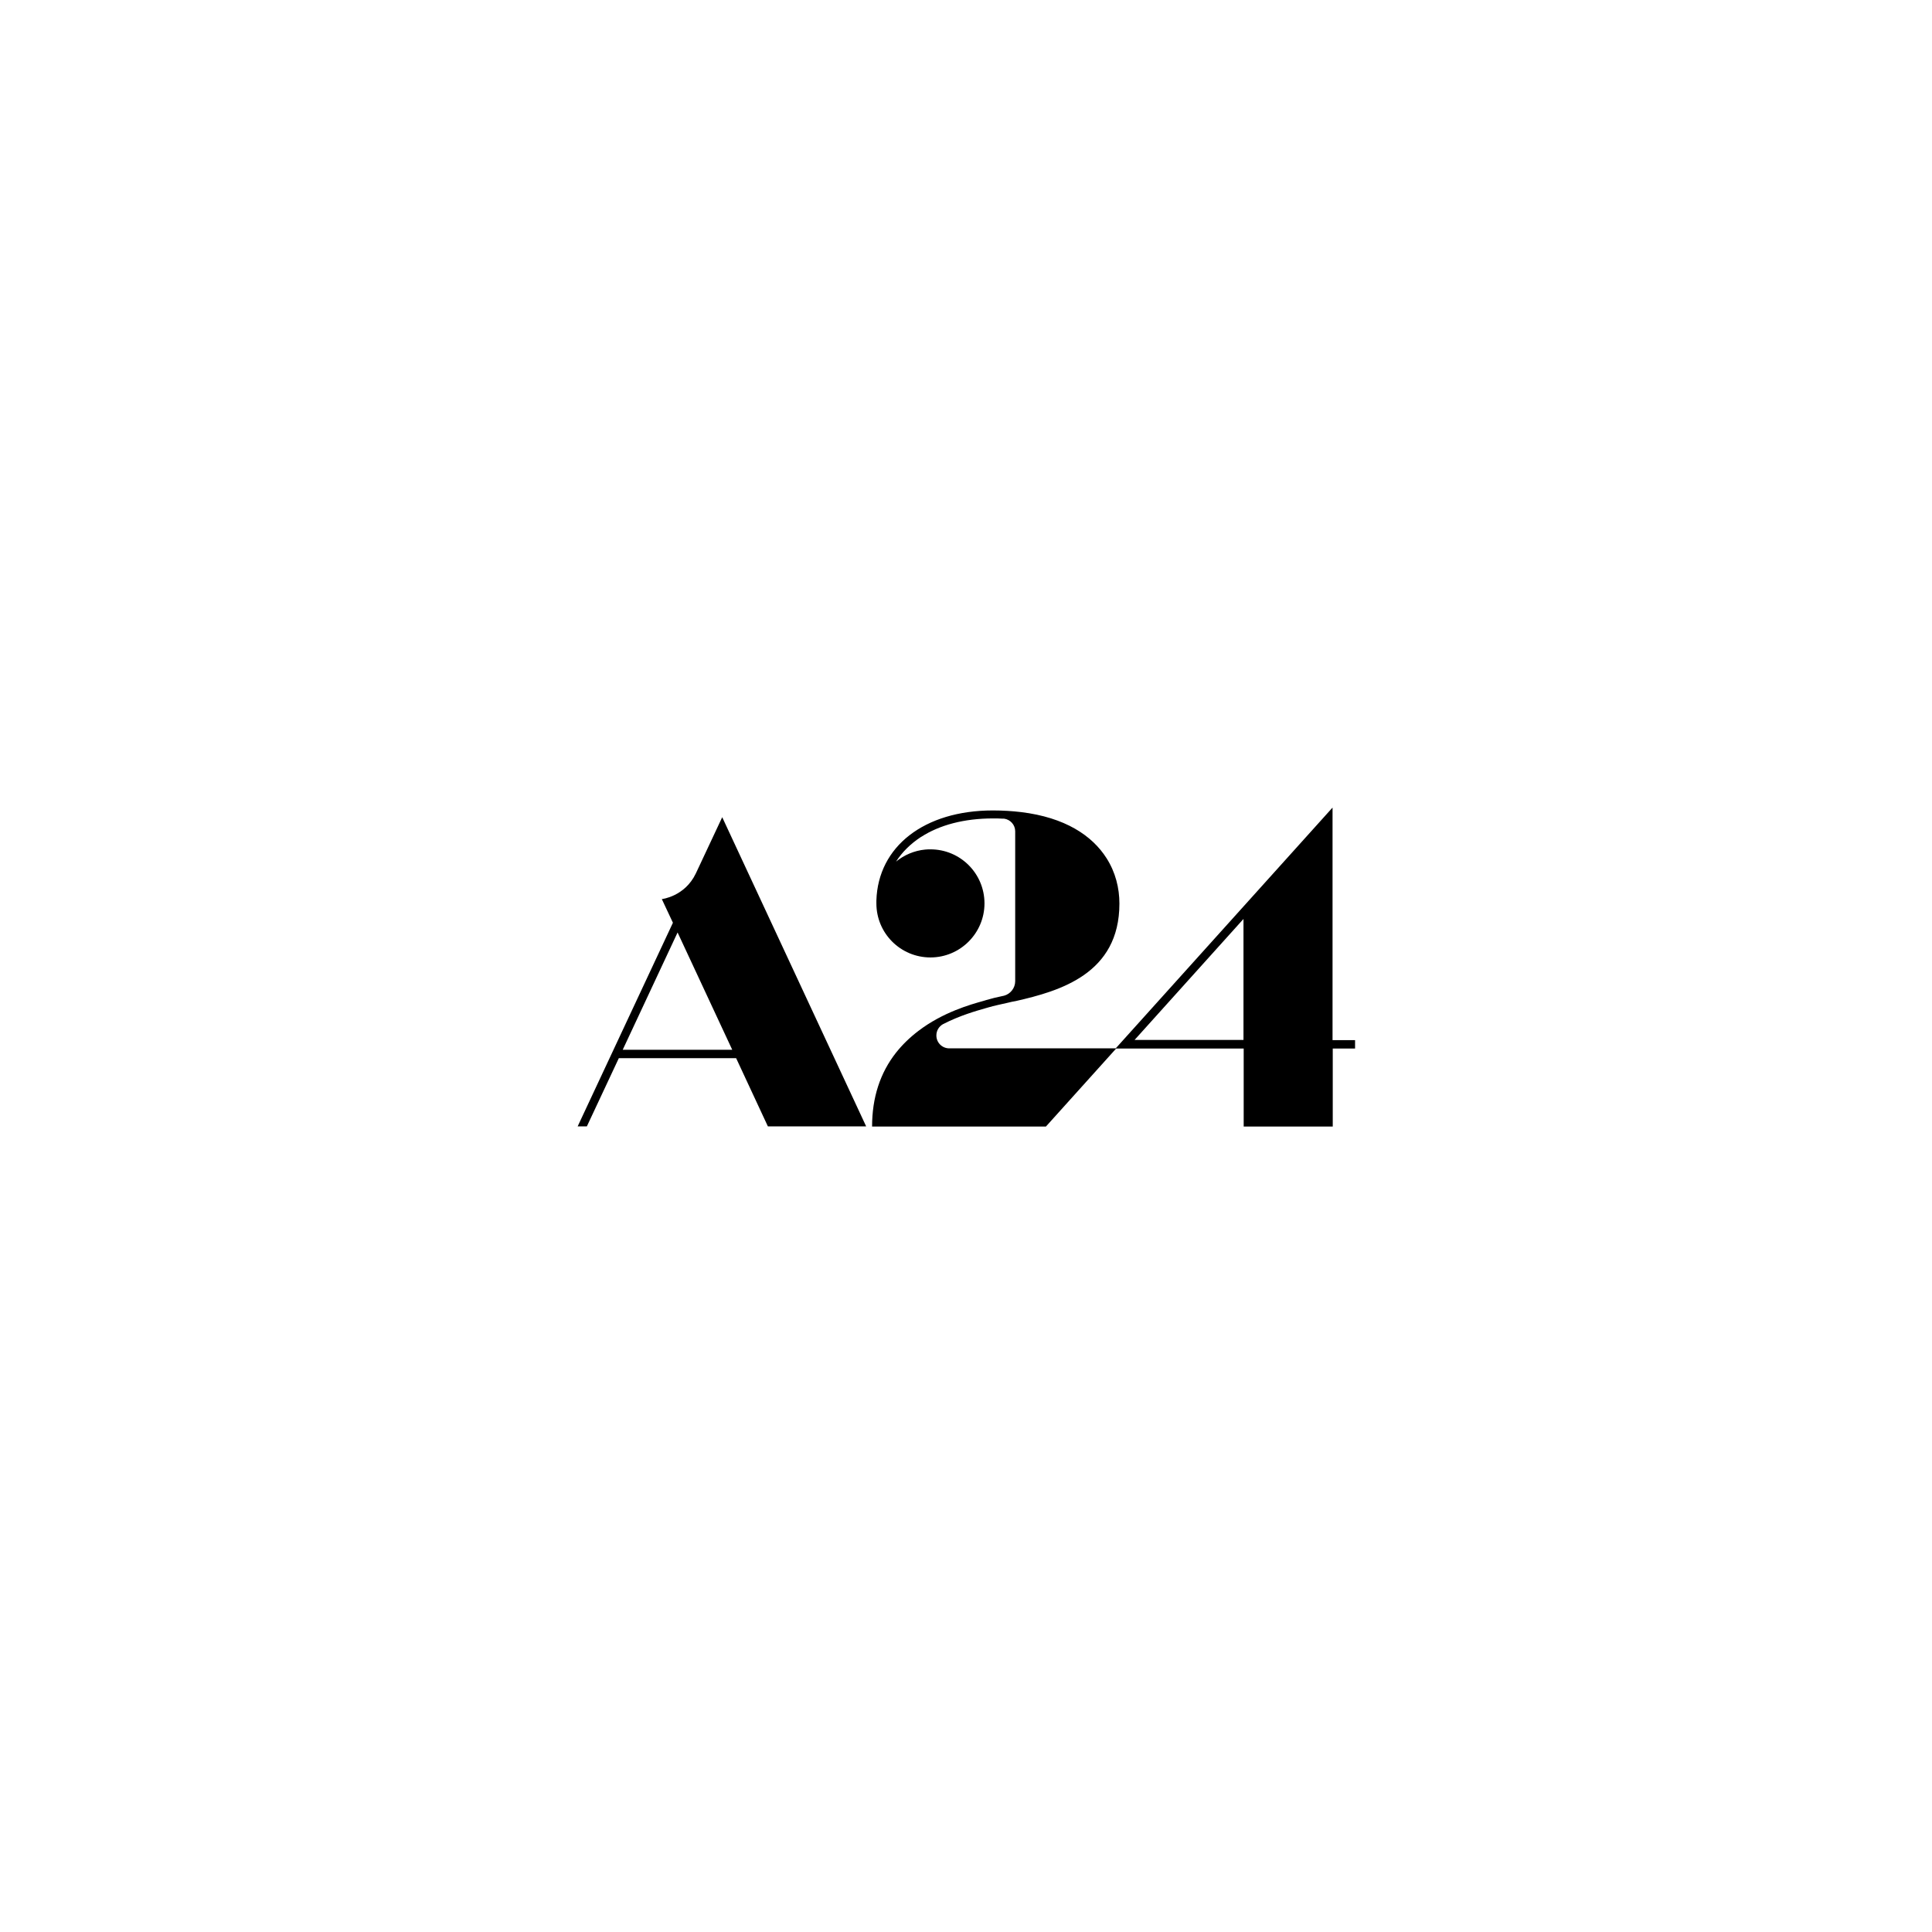 <svg width="1000" height="1000" viewBox="0 0 1000 1000" fill="none" xmlns="http://www.w3.org/2000/svg">
<g clip-path="url(#clip0_1439_465)">
<path d="M643.624 538.279H587.247L643.624 475.649V538.279ZM689.723 538.279V418L577.497 542.624H491.341C487.632 542.624 484.665 539.657 484.665 535.948C484.665 533.405 486.042 531.285 488.056 530.119C488.162 530.119 488.162 530.013 488.268 530.013C496.958 525.563 505.329 523.231 510.098 521.854L511.582 521.43C514.443 520.582 518.046 519.84 521.755 518.992C523.027 518.674 524.405 518.356 525.782 518.145C548.566 512.952 579.405 504.05 579.405 467.701C579.405 459.647 577.391 451.487 572.728 444.175C565.31 432.518 551.322 423.087 528.432 420.331C523.981 419.802 519.106 419.484 513.913 419.484C478.412 419.484 454.462 438.135 453.615 466.112C453.615 466.642 453.615 467.066 453.615 467.595C453.615 483.067 466.119 495.572 481.592 495.572C497.064 495.572 509.568 482.961 509.568 467.595C509.568 452.123 497.064 439.618 481.592 439.618C480.744 439.618 479.896 439.618 479.048 439.724H478.942C473.22 440.254 467.921 442.586 463.788 445.977C466.967 440.996 471.312 436.757 476.611 433.26C476.717 433.26 476.717 433.154 476.823 433.154C486.36 427.008 499.077 423.617 514.019 423.617C515.609 423.617 517.198 423.617 518.682 423.723C519 423.723 519.318 423.723 519.636 423.723C522.921 424.146 525.464 426.902 525.464 430.293V507.865C525.464 511.468 522.921 514.541 519.636 515.389C519.424 515.389 519.318 515.495 519.106 515.495C515.927 516.131 513.066 516.873 510.522 517.615L509.145 518.039C502.256 519.946 487.95 523.973 475.339 533.617C470.888 537.008 467.073 540.717 463.788 544.85C455.522 555.341 451.389 568.164 451.389 583.106H541.36L577.709 542.73H643.73V583.106H689.829V542.73H701.38V538.385H689.723M322.314 543.366L350.715 482.644L379.01 543.366H322.314ZM360.146 452.123C354.424 464.098 342.555 465.37 342.555 465.37L348.277 477.557V477.663L299 583H303.769L320.301 547.711H381.023L397.449 583H448.316L373.817 422.981L360.146 452.123Z" fill="black"/>
</g>
<defs>
<clipPath id="clip0_1439_465">
<rect width="402.274" height="165" fill="white" transform="translate(299 418)"/>
</clipPath>
</defs>
</svg>
